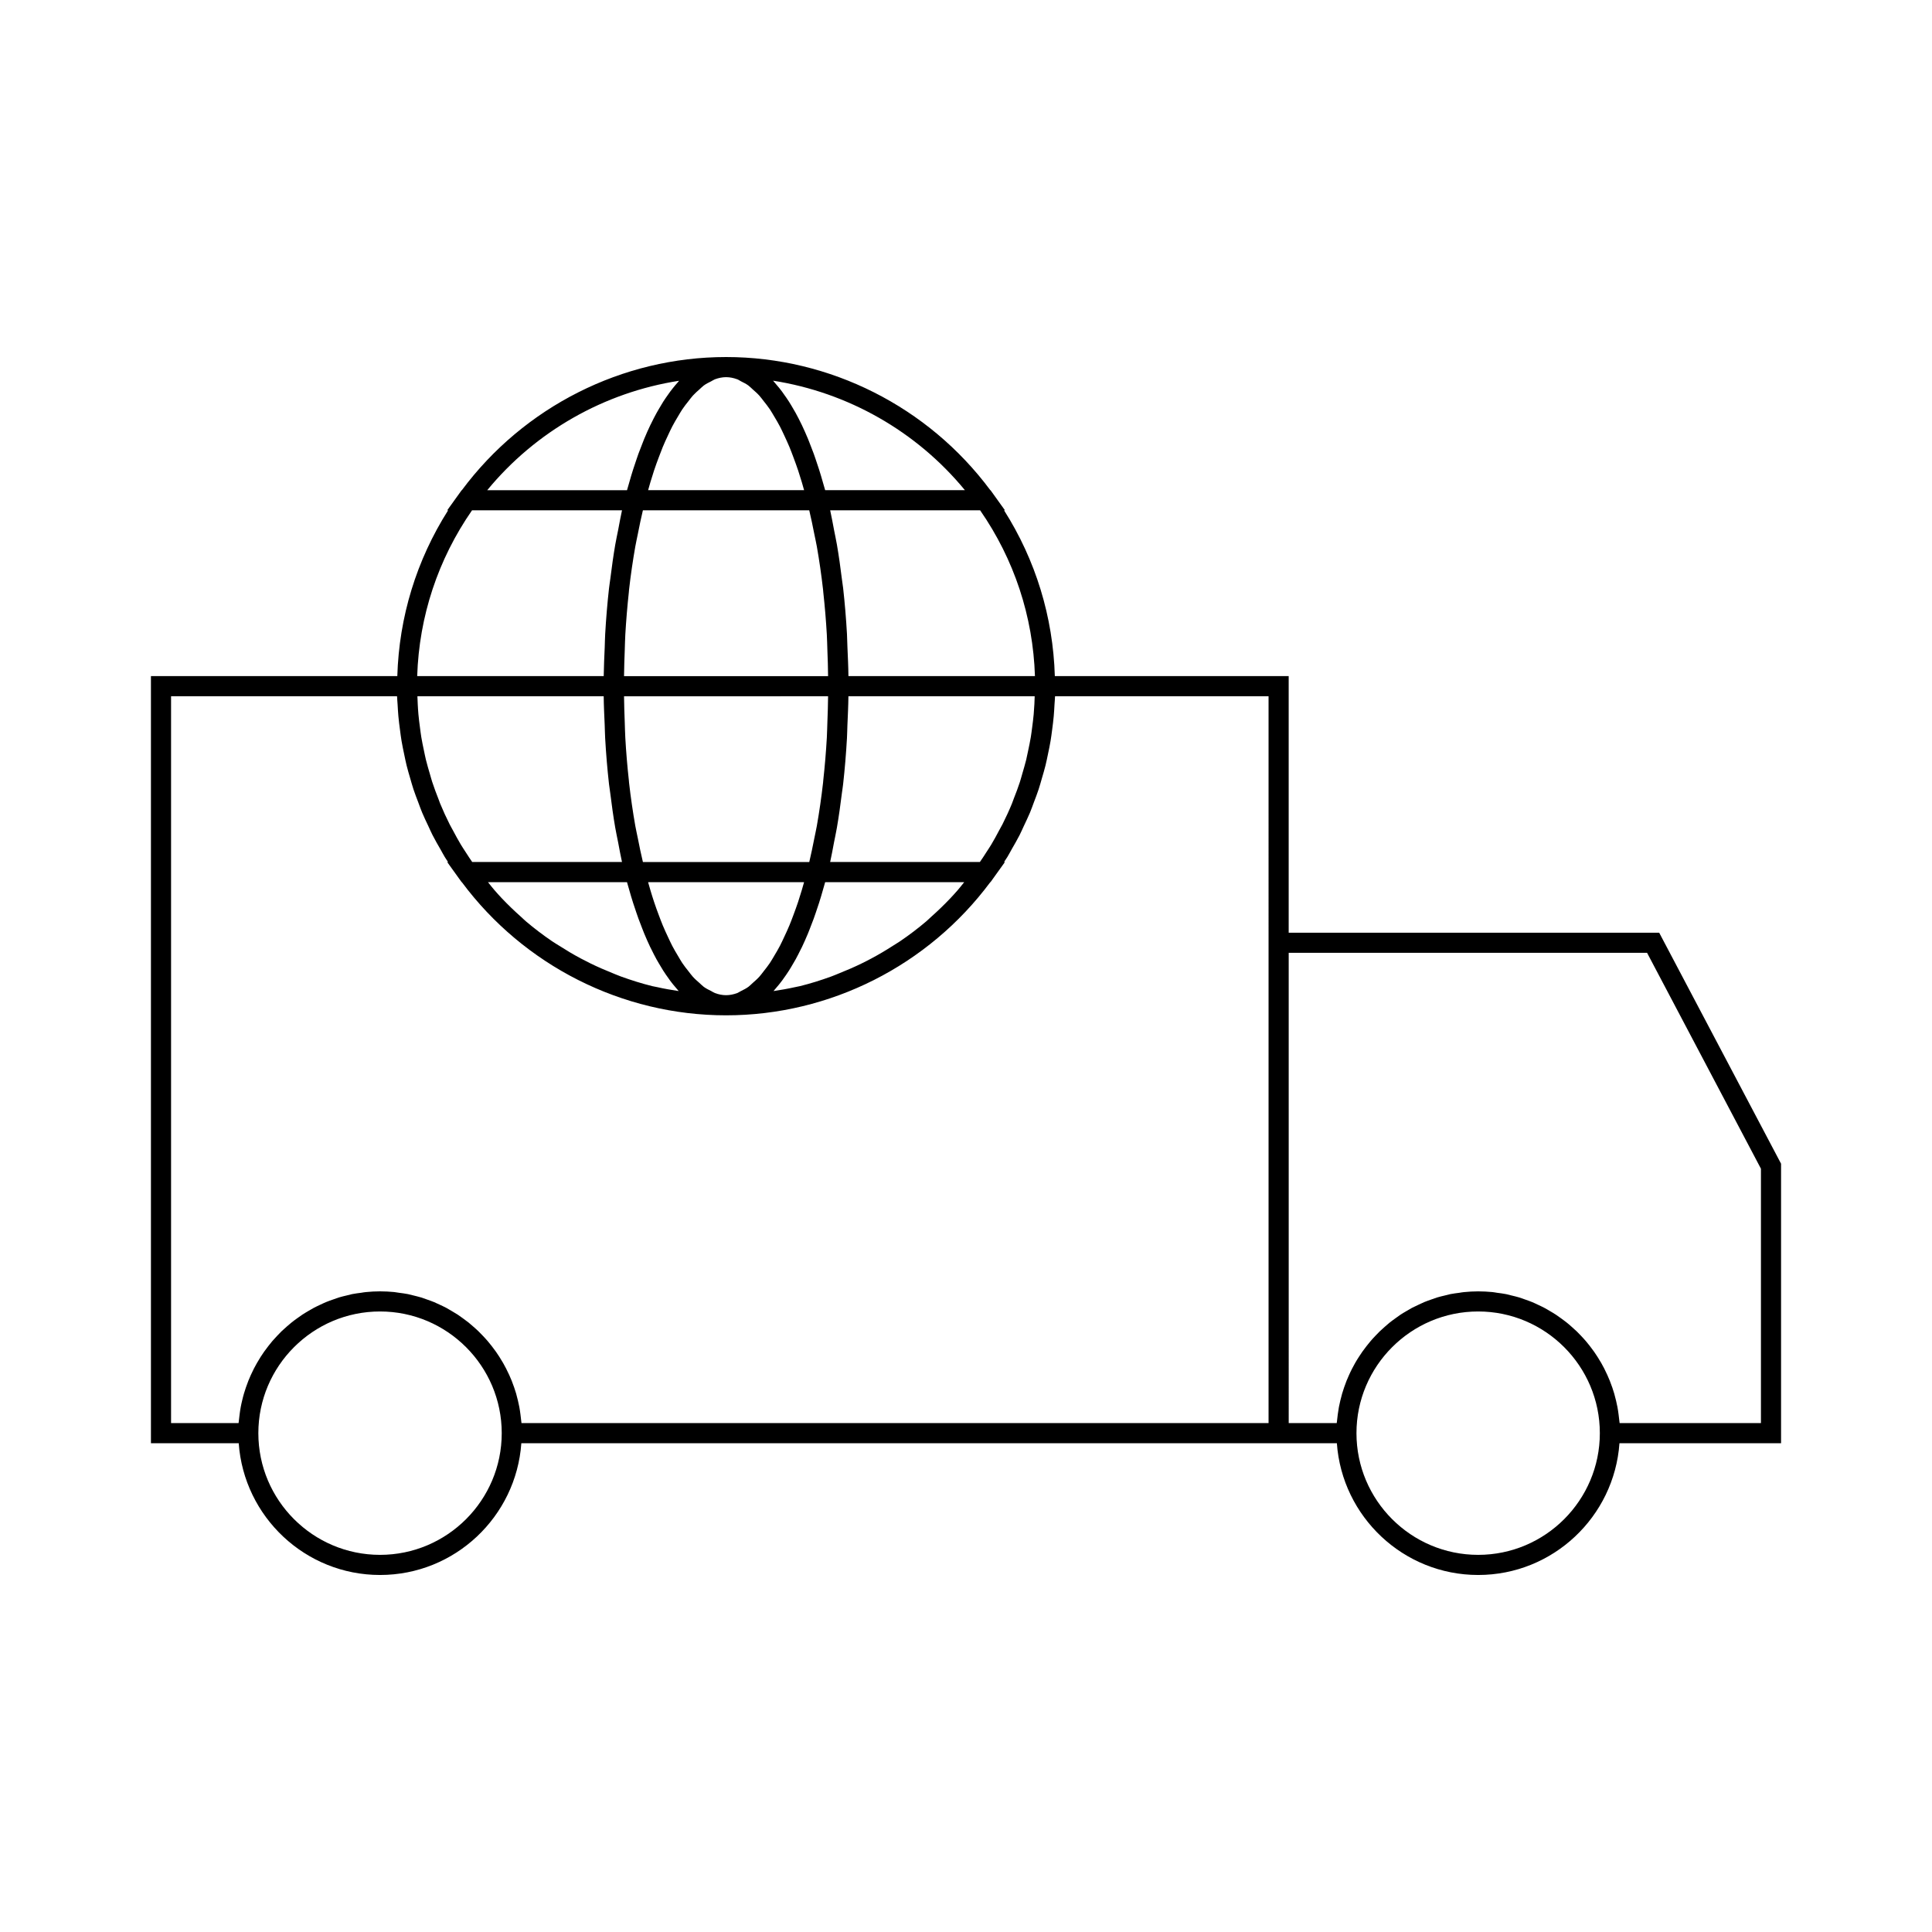 <svg xmlns="http://www.w3.org/2000/svg" xmlns:xlink="http://www.w3.org/1999/xlink" version="1.1" x="0px" y="0px" viewBox="0 0 96 96" enable-background="new 0 0 96 96" xml:space="preserve"><path d="M82.444,46.345h-18.41V33.596H52.434h-0.02c-0.088-2.943-0.951-5.763-2.523-8.238h0.045l-0.568-0.792l-0.149-0.208h-0.01  c-3.081-4.146-7.966-6.617-13.13-6.617c-5.163,0-10.048,2.472-13.13,6.617h-0.009l-0.144,0.2c-0.002,0.003-0.004,0.005-0.006,0.008  l-0.569,0.792h0.045c-1.572,2.477-2.436,5.296-2.524,8.238h-0.019H7.5v38.117h4.362c0.258,3.652,3.305,6.547,7.022,6.547  s6.763-2.895,7.021-6.547h37.129h1h2.394c0.258,3.652,3.306,6.547,7.022,6.547c3.716,0,6.762-2.895,7.02-6.547h8.03V57.824  L82.444,46.345z M48.702,25.357c1.692,2.439,2.629,5.273,2.724,8.238h-9.265h-0.003c-0.005-0.488-0.029-0.967-0.05-1.447  c-0.009-0.212-0.011-0.428-0.022-0.639c-0.044-0.773-0.107-1.534-0.19-2.277c-0.018-0.158-0.044-0.307-0.063-0.463  c-0.072-0.58-0.151-1.152-0.247-1.707c-0.043-0.249-0.096-0.485-0.143-0.729c-0.064-0.325-0.12-0.661-0.192-0.976h0.007H48.702z   M31.152,43.833h0.003c0.017,0.062,0.035,0.117,0.051,0.178c0.05,0.18,0.101,0.355,0.152,0.527c0.033,0.109,0.066,0.219,0.1,0.324  c0.054,0.171,0.11,0.336,0.167,0.499c0.034,0.098,0.067,0.197,0.102,0.292c0.063,0.174,0.128,0.341,0.194,0.506  c0.03,0.075,0.059,0.154,0.09,0.228c0.097,0.232,0.195,0.456,0.297,0.67c0.018,0.038,0.038,0.072,0.056,0.109  c0.085,0.175,0.171,0.345,0.26,0.506c0.038,0.069,0.077,0.133,0.116,0.2c0.071,0.122,0.142,0.243,0.215,0.357  c0.044,0.069,0.089,0.135,0.134,0.201c0.07,0.103,0.14,0.203,0.211,0.299c0.047,0.063,0.095,0.124,0.142,0.183  c0.073,0.091,0.146,0.178,0.22,0.26c0.021,0.023,0.041,0.051,0.062,0.073c-0.356-0.056-0.712-0.112-1.062-0.194  c-0.081-0.018-0.164-0.029-0.245-0.049c-0.53-0.131-1.05-0.295-1.561-0.48c-0.147-0.053-0.289-0.116-0.434-0.174  c-0.369-0.147-0.733-0.307-1.09-0.481c-0.163-0.08-0.324-0.162-0.484-0.248c-0.359-0.192-0.708-0.4-1.051-0.62  c-0.122-0.078-0.247-0.149-0.366-0.231c-0.449-0.306-0.883-0.635-1.299-0.988c-0.087-0.074-0.167-0.157-0.253-0.233  c-0.327-0.29-0.643-0.594-0.945-0.913c-0.124-0.131-0.244-0.267-0.363-0.402c-0.112-0.128-0.214-0.265-0.322-0.396H31.152z   M23.464,42.833c-0.111-0.159-0.216-0.321-0.32-0.483c-0.081-0.127-0.167-0.252-0.244-0.381c-0.139-0.231-0.266-0.468-0.392-0.705  c-0.053-0.102-0.113-0.199-0.164-0.302c-0.172-0.341-0.331-0.688-0.476-1.04c-0.027-0.066-0.049-0.136-0.075-0.203  c-0.113-0.287-0.222-0.576-0.318-0.869c-0.042-0.128-0.074-0.259-0.113-0.387c-0.07-0.237-0.14-0.474-0.199-0.713  c-0.036-0.147-0.064-0.297-0.096-0.445c-0.048-0.226-0.095-0.45-0.133-0.678c-0.026-0.158-0.045-0.317-0.066-0.477  c-0.03-0.222-0.058-0.443-0.078-0.666c-0.015-0.165-0.024-0.33-0.033-0.495c-0.008-0.131-0.011-0.263-0.016-0.394h9.253h0.003  c0.005,0.483,0.03,0.958,0.05,1.434c0.009,0.218,0.011,0.438,0.023,0.653c0.044,0.771,0.107,1.53,0.19,2.271  c0.019,0.167,0.047,0.324,0.067,0.489c0.071,0.57,0.149,1.134,0.243,1.681c0.044,0.254,0.098,0.494,0.146,0.742  c0.063,0.323,0.119,0.655,0.19,0.967h-0.007H23.464z M41.147,34.596c-0.004,0.427-0.018,0.849-0.034,1.269  c-0.011,0.263-0.013,0.529-0.028,0.789c-0.041,0.716-0.1,1.419-0.176,2.107c-0.005,0.044-0.006,0.092-0.012,0.136  c-0.083,0.732-0.187,1.444-0.308,2.137c-0.037,0.212-0.085,0.41-0.125,0.619c-0.079,0.401-0.161,0.797-0.252,1.181h-8.266  c-0.091-0.382-0.174-0.777-0.252-1.178c-0.041-0.209-0.089-0.409-0.127-0.623c-0.121-0.692-0.226-1.404-0.309-2.138  c-0.004-0.039-0.006-0.08-0.01-0.119c-0.077-0.693-0.136-1.402-0.177-2.124c-0.015-0.258-0.018-0.523-0.028-0.784  c-0.017-0.421-0.03-0.844-0.035-1.271H41.147z M31.008,33.596c0.005-0.428,0.018-0.851,0.035-1.271  c0.01-0.262,0.013-0.527,0.028-0.786c0.042-0.718,0.101-1.423,0.176-2.113c0.005-0.043,0.006-0.088,0.011-0.13  c0.083-0.732,0.188-1.444,0.309-2.136c0.038-0.216,0.086-0.417,0.127-0.628c0.078-0.399,0.16-0.793,0.251-1.174h8.266  c0.091,0.383,0.174,0.779,0.252,1.181c0.041,0.208,0.089,0.406,0.126,0.619c0.121,0.692,0.225,1.404,0.308,2.137  c0.005,0.044,0.007,0.091,0.012,0.136c0.076,0.688,0.135,1.392,0.176,2.107c0.015,0.26,0.018,0.527,0.028,0.789  c0.017,0.421,0.03,0.843,0.034,1.27H31.008z M33.682,47.487c-0.094-0.158-0.189-0.315-0.28-0.491  c-0.072-0.14-0.142-0.292-0.212-0.441c-0.087-0.186-0.174-0.373-0.258-0.575c-0.068-0.164-0.134-0.339-0.199-0.514  c-0.08-0.212-0.159-0.428-0.234-0.655c-0.063-0.188-0.122-0.383-0.181-0.579c-0.039-0.129-0.076-0.265-0.114-0.398h7.75  c-0.038,0.134-0.075,0.27-0.114,0.398c-0.059,0.196-0.119,0.392-0.181,0.579c-0.076,0.228-0.155,0.443-0.234,0.655  c-0.065,0.175-0.131,0.35-0.199,0.514c-0.084,0.202-0.171,0.39-0.259,0.576c-0.07,0.149-0.139,0.301-0.211,0.439  c-0.092,0.177-0.186,0.335-0.281,0.493c-0.073,0.122-0.145,0.25-0.22,0.362c-0.099,0.147-0.201,0.274-0.302,0.403  c-0.074,0.094-0.147,0.196-0.222,0.279c-0.108,0.119-0.218,0.213-0.327,0.309c-0.072,0.064-0.143,0.139-0.215,0.193  c-0.123,0.09-0.247,0.148-0.371,0.211c-0.061,0.029-0.121,0.074-0.182,0.098c-0.186,0.069-0.372,0.107-0.558,0.107  s-0.372-0.038-0.557-0.107c-0.061-0.023-0.122-0.068-0.183-0.099c-0.124-0.062-0.248-0.12-0.37-0.21  c-0.072-0.055-0.144-0.129-0.215-0.193c-0.109-0.096-0.219-0.189-0.327-0.309c-0.075-0.083-0.148-0.186-0.222-0.279  c-0.102-0.129-0.204-0.255-0.303-0.403C33.828,47.738,33.755,47.61,33.682,47.487z M38.502,49.166  c0.07-0.08,0.141-0.162,0.209-0.248c0.05-0.063,0.101-0.127,0.15-0.193c0.069-0.092,0.136-0.188,0.203-0.287  c0.047-0.069,0.095-0.139,0.141-0.212c0.07-0.109,0.138-0.226,0.206-0.344c0.041-0.071,0.083-0.139,0.124-0.213  c0.084-0.154,0.167-0.316,0.248-0.482c0.022-0.045,0.045-0.086,0.067-0.132c0.101-0.213,0.2-0.436,0.296-0.667  c0.032-0.076,0.062-0.157,0.093-0.235c0.065-0.163,0.129-0.327,0.191-0.498c0.035-0.096,0.069-0.196,0.103-0.295  c0.056-0.163,0.112-0.327,0.166-0.497c0.034-0.105,0.066-0.215,0.1-0.324c0.052-0.172,0.103-0.348,0.152-0.527  c0.017-0.061,0.035-0.116,0.051-0.178h0.003h6.906c-0.109,0.133-0.212,0.271-0.325,0.399c-0.118,0.134-0.235,0.268-0.358,0.396  c-0.306,0.323-0.625,0.631-0.956,0.925c-0.082,0.073-0.158,0.152-0.242,0.223c-0.417,0.355-0.854,0.686-1.304,0.992  c-0.116,0.079-0.238,0.148-0.356,0.225c-0.346,0.223-0.7,0.434-1.063,0.627c-0.157,0.085-0.316,0.165-0.477,0.244  c-0.359,0.177-0.727,0.337-1.1,0.485c-0.143,0.057-0.282,0.119-0.426,0.171c-0.513,0.187-1.034,0.351-1.564,0.481  c-0.079,0.02-0.159,0.03-0.238,0.049c-0.352,0.08-0.709,0.139-1.067,0.194C38.458,49.221,38.479,49.191,38.502,49.166z   M41.258,42.833H41.25c0.072-0.314,0.128-0.65,0.192-0.977c0.047-0.243,0.1-0.479,0.143-0.729c0.096-0.556,0.175-1.127,0.247-1.707  c0.02-0.156,0.046-0.305,0.063-0.463c0.083-0.743,0.146-1.504,0.19-2.277c0.012-0.21,0.013-0.427,0.022-0.639  c0.021-0.48,0.045-0.958,0.05-1.446h0.003h9.253c-0.004,0.131-0.008,0.263-0.015,0.394c-0.01,0.165-0.02,0.331-0.034,0.496  c-0.02,0.222-0.048,0.442-0.077,0.662c-0.021,0.161-0.041,0.322-0.067,0.481c-0.037,0.224-0.084,0.445-0.131,0.667  c-0.032,0.152-0.062,0.306-0.098,0.458c-0.058,0.232-0.126,0.461-0.193,0.69c-0.04,0.136-0.075,0.273-0.119,0.409  c-0.09,0.276-0.193,0.549-0.3,0.819c-0.032,0.084-0.06,0.17-0.094,0.253c-0.144,0.351-0.302,0.695-0.473,1.035  c-0.053,0.104-0.113,0.205-0.169,0.309c-0.125,0.236-0.251,0.472-0.389,0.701c-0.074,0.124-0.156,0.243-0.234,0.365  c-0.107,0.168-0.215,0.334-0.329,0.497H41.258z M47.946,24.357h-6.941h-0.003c-0.016-0.061-0.034-0.116-0.051-0.176  c-0.05-0.183-0.102-0.36-0.155-0.536c-0.032-0.104-0.063-0.209-0.096-0.312c-0.057-0.178-0.115-0.35-0.173-0.52  c-0.031-0.09-0.062-0.183-0.094-0.271c-0.069-0.189-0.14-0.371-0.211-0.549c-0.024-0.061-0.047-0.124-0.072-0.183  c-0.099-0.237-0.2-0.466-0.304-0.685c-0.007-0.016-0.016-0.03-0.023-0.046c-0.095-0.197-0.193-0.387-0.292-0.568  c-0.034-0.061-0.068-0.117-0.102-0.176c-0.075-0.131-0.151-0.26-0.228-0.381c-0.042-0.065-0.084-0.127-0.126-0.189  c-0.072-0.106-0.145-0.211-0.219-0.31c-0.045-0.061-0.091-0.119-0.137-0.177c-0.074-0.092-0.148-0.18-0.223-0.264  c-0.027-0.031-0.054-0.067-0.082-0.098C42.127,19.496,45.538,21.428,47.946,24.357z M34.205,19.938  c0.074-0.094,0.147-0.196,0.222-0.279c0.108-0.119,0.217-0.213,0.327-0.31c0.072-0.063,0.143-0.139,0.215-0.192  c0.122-0.09,0.246-0.148,0.369-0.21c0.062-0.03,0.123-0.076,0.184-0.099c0.186-0.069,0.372-0.107,0.557-0.107  s0.372,0.038,0.557,0.107c0.062,0.022,0.123,0.068,0.184,0.099c0.123,0.062,0.247,0.12,0.369,0.21  c0.072,0.054,0.143,0.129,0.215,0.192c0.109,0.097,0.219,0.19,0.327,0.31c0.075,0.083,0.148,0.186,0.222,0.279  c0.102,0.129,0.204,0.256,0.303,0.403c0.075,0.112,0.146,0.239,0.22,0.362c0.094,0.158,0.189,0.316,0.281,0.493  c0.072,0.138,0.141,0.29,0.211,0.438c0.087,0.187,0.175,0.375,0.259,0.577c0.068,0.164,0.133,0.338,0.198,0.512  c0.08,0.213,0.159,0.43,0.235,0.657c0.062,0.187,0.122,0.381,0.181,0.577c0.039,0.13,0.076,0.266,0.114,0.399h-7.75  c0.038-0.135,0.075-0.271,0.114-0.4c0.059-0.195,0.118-0.389,0.18-0.575c0.076-0.229,0.155-0.445,0.236-0.659  c0.065-0.173,0.13-0.347,0.197-0.51c0.084-0.203,0.171-0.392,0.259-0.578c0.07-0.148,0.139-0.301,0.211-0.439  c0.091-0.176,0.186-0.333,0.28-0.492c0.073-0.122,0.146-0.25,0.22-0.362C34.001,20.192,34.103,20.066,34.205,19.938z M33.744,18.92  c-0.028,0.03-0.055,0.067-0.083,0.099c-0.075,0.083-0.148,0.17-0.221,0.262c-0.047,0.059-0.093,0.117-0.139,0.179  c-0.073,0.098-0.146,0.201-0.217,0.307c-0.043,0.063-0.086,0.126-0.128,0.192c-0.075,0.119-0.149,0.244-0.222,0.371  c-0.036,0.063-0.073,0.123-0.108,0.188c-0.096,0.174-0.189,0.356-0.281,0.546c-0.011,0.023-0.023,0.044-0.034,0.067  c-0.104,0.217-0.204,0.444-0.302,0.68c-0.026,0.063-0.051,0.13-0.076,0.193c-0.07,0.176-0.14,0.354-0.208,0.539  c-0.033,0.09-0.064,0.185-0.096,0.277c-0.058,0.167-0.116,0.337-0.171,0.513c-0.033,0.104-0.064,0.21-0.097,0.315  c-0.053,0.175-0.104,0.353-0.154,0.534c-0.017,0.06-0.035,0.115-0.051,0.176h-0.003H24.21C26.619,21.428,30.03,19.496,33.744,18.92z   M23.455,25.357h7.445h0.007c-0.071,0.311-0.126,0.643-0.189,0.964c-0.049,0.25-0.103,0.491-0.147,0.746  c-0.094,0.544-0.171,1.105-0.242,1.673c-0.021,0.168-0.049,0.327-0.068,0.496c-0.083,0.741-0.146,1.5-0.19,2.271  c-0.013,0.216-0.014,0.438-0.023,0.655c-0.02,0.476-0.044,0.95-0.05,1.434h-0.003H20.73C20.825,30.632,21.761,27.798,23.455,25.357z   M18.884,77.26c-3.334,0-6.047-2.713-6.047-6.047s2.713-6.047,6.047-6.047s6.047,2.713,6.047,6.047S22.218,77.26,18.884,77.26z   M63.034,46.345v24.368H25.913c-0.003-0.037-0.01-0.074-0.014-0.113c-0.009-0.107-0.024-0.215-0.038-0.32  c-0.017-0.123-0.033-0.246-0.056-0.367c-0.02-0.105-0.044-0.209-0.068-0.313c-0.028-0.119-0.057-0.236-0.09-0.352  c-0.03-0.102-0.063-0.203-0.098-0.305c-0.039-0.111-0.079-0.225-0.123-0.334c-0.039-0.098-0.081-0.195-0.125-0.291  c-0.049-0.107-0.1-0.215-0.154-0.318c-0.048-0.094-0.098-0.186-0.15-0.277c-0.059-0.102-0.12-0.201-0.183-0.301  c-0.056-0.088-0.114-0.176-0.174-0.26c-0.068-0.096-0.138-0.189-0.21-0.281c-0.064-0.082-0.129-0.164-0.197-0.242  c-0.076-0.09-0.156-0.176-0.236-0.26c-0.072-0.076-0.143-0.15-0.218-0.223c-0.084-0.082-0.172-0.16-0.26-0.236  c-0.078-0.068-0.156-0.139-0.236-0.203c-0.093-0.074-0.188-0.143-0.285-0.213c-0.083-0.061-0.166-0.121-0.251-0.178  c-0.1-0.064-0.204-0.125-0.308-0.186c-0.088-0.053-0.174-0.105-0.265-0.154c-0.108-0.057-0.22-0.107-0.331-0.16  c-0.091-0.041-0.181-0.086-0.275-0.125c-0.116-0.049-0.236-0.088-0.355-0.131c-0.093-0.033-0.185-0.068-0.28-0.098  c-0.128-0.039-0.26-0.068-0.391-0.102c-0.09-0.021-0.179-0.047-0.27-0.066c-0.149-0.029-0.301-0.049-0.453-0.068  c-0.078-0.01-0.154-0.027-0.232-0.035c-0.231-0.021-0.466-0.035-0.704-0.035s-0.473,0.014-0.705,0.037  c-0.078,0.006-0.153,0.021-0.23,0.033c-0.152,0.02-0.306,0.039-0.455,0.068c-0.09,0.02-0.177,0.045-0.266,0.066  c-0.133,0.031-0.266,0.063-0.396,0.102c-0.093,0.029-0.183,0.064-0.273,0.096c-0.122,0.043-0.244,0.084-0.362,0.133  c-0.091,0.037-0.179,0.082-0.269,0.123c-0.113,0.053-0.227,0.105-0.337,0.164c-0.088,0.047-0.173,0.098-0.259,0.148  c-0.105,0.063-0.211,0.123-0.313,0.191c-0.084,0.055-0.165,0.115-0.247,0.174c-0.098,0.07-0.195,0.141-0.289,0.217  c-0.08,0.063-0.155,0.131-0.232,0.197c-0.09,0.078-0.179,0.158-0.265,0.24c-0.073,0.072-0.144,0.146-0.214,0.221  c-0.082,0.086-0.162,0.172-0.239,0.262c-0.067,0.078-0.131,0.158-0.194,0.24c-0.073,0.094-0.145,0.188-0.213,0.285  c-0.06,0.084-0.116,0.17-0.172,0.256c-0.064,0.1-0.125,0.201-0.184,0.305c-0.052,0.09-0.102,0.18-0.149,0.273  c-0.054,0.105-0.106,0.213-0.155,0.322c-0.043,0.096-0.084,0.189-0.123,0.287c-0.044,0.111-0.085,0.225-0.124,0.338  c-0.034,0.1-0.067,0.201-0.097,0.303c-0.034,0.115-0.063,0.232-0.091,0.352c-0.024,0.104-0.049,0.207-0.068,0.313  c-0.023,0.121-0.04,0.244-0.056,0.367c-0.014,0.105-0.029,0.213-0.038,0.32c-0.003,0.039-0.011,0.076-0.014,0.113H8.5V34.596h11.222  h0.007c0.004,0.142,0.021,0.28,0.028,0.422c0.011,0.189,0.021,0.378,0.038,0.566c0.02,0.226,0.049,0.45,0.079,0.674  c0.024,0.188,0.048,0.375,0.079,0.561c0.038,0.223,0.084,0.441,0.13,0.661c0.039,0.185,0.075,0.369,0.12,0.552  c0.054,0.219,0.119,0.436,0.182,0.651c0.052,0.179,0.101,0.357,0.159,0.534c0.073,0.219,0.156,0.435,0.238,0.65  c0.063,0.169,0.123,0.339,0.192,0.505c0.094,0.226,0.2,0.445,0.305,0.666c0.071,0.152,0.137,0.306,0.213,0.455  c0.126,0.248,0.266,0.489,0.406,0.731c0.067,0.117,0.128,0.238,0.199,0.354c0.052,0.087,0.111,0.17,0.166,0.255H22.22l0.569,0.792  c0.002,0.003,0.004,0.005,0.006,0.008l0.144,0.2h0.009c3.082,4.146,7.967,6.618,13.13,6.618c5.164,0,10.049-2.471,13.13-6.618h0.01  l0.149-0.208l0.568-0.792h-0.043c0.054-0.084,0.112-0.166,0.165-0.252c0.077-0.126,0.144-0.258,0.217-0.386  c0.133-0.231,0.267-0.462,0.388-0.698c0.079-0.155,0.146-0.314,0.221-0.472c0.102-0.216,0.205-0.431,0.298-0.651  c0.07-0.169,0.13-0.341,0.194-0.512c0.081-0.214,0.164-0.427,0.235-0.644c0.059-0.178,0.108-0.359,0.16-0.54  c0.063-0.214,0.127-0.428,0.181-0.646c0.046-0.185,0.083-0.372,0.122-0.56c0.046-0.216,0.091-0.432,0.128-0.649  c0.032-0.191,0.057-0.385,0.082-0.578c0.028-0.218,0.057-0.435,0.076-0.654c0.018-0.196,0.028-0.393,0.039-0.59  c0.008-0.136,0.023-0.271,0.027-0.406h0.008h10.601V46.345z M73.45,77.26c-3.335,0-6.048-2.713-6.048-6.047s2.713-6.047,6.048-6.047  c3.333,0,6.045,2.713,6.045,6.047S76.783,77.26,73.45,77.26z M87.5,70.713h-7.022c-0.003-0.037-0.01-0.074-0.014-0.113  c-0.009-0.107-0.023-0.213-0.038-0.318c-0.017-0.125-0.033-0.248-0.057-0.369c-0.02-0.105-0.043-0.207-0.067-0.311  c-0.028-0.119-0.058-0.238-0.092-0.355c-0.029-0.102-0.062-0.199-0.095-0.299c-0.04-0.115-0.081-0.229-0.126-0.34  c-0.038-0.098-0.079-0.191-0.122-0.285c-0.05-0.111-0.102-0.219-0.156-0.326c-0.047-0.092-0.096-0.182-0.146-0.27  c-0.061-0.105-0.123-0.207-0.188-0.309c-0.055-0.086-0.11-0.17-0.168-0.252c-0.07-0.1-0.143-0.195-0.217-0.291  c-0.063-0.078-0.125-0.156-0.19-0.234c-0.078-0.092-0.16-0.18-0.243-0.268c-0.069-0.072-0.138-0.145-0.21-0.215  c-0.087-0.084-0.178-0.164-0.269-0.244c-0.075-0.066-0.15-0.133-0.229-0.195c-0.095-0.076-0.193-0.146-0.292-0.219  c-0.081-0.059-0.16-0.117-0.244-0.172c-0.103-0.068-0.208-0.129-0.314-0.191c-0.086-0.051-0.17-0.102-0.258-0.148  c-0.11-0.059-0.225-0.111-0.338-0.164c-0.089-0.041-0.177-0.086-0.269-0.123c-0.118-0.049-0.24-0.09-0.361-0.133  c-0.091-0.031-0.181-0.066-0.274-0.096c-0.129-0.039-0.262-0.07-0.395-0.102c-0.089-0.021-0.176-0.047-0.267-0.066  c-0.148-0.029-0.302-0.049-0.454-0.068c-0.077-0.012-0.152-0.027-0.23-0.035c-0.231-0.021-0.467-0.035-0.704-0.035  s-0.473,0.014-0.704,0.037c-0.078,0.006-0.153,0.021-0.23,0.033c-0.152,0.02-0.306,0.039-0.455,0.068  c-0.09,0.02-0.177,0.045-0.266,0.066c-0.133,0.031-0.266,0.063-0.396,0.102c-0.094,0.029-0.184,0.064-0.275,0.096  c-0.121,0.043-0.242,0.084-0.36,0.133c-0.092,0.039-0.181,0.082-0.271,0.125c-0.112,0.053-0.225,0.104-0.334,0.16  c-0.089,0.049-0.175,0.102-0.262,0.152c-0.104,0.061-0.21,0.121-0.311,0.188c-0.085,0.057-0.167,0.117-0.249,0.178  c-0.098,0.07-0.194,0.139-0.287,0.213c-0.08,0.064-0.157,0.133-0.234,0.201c-0.089,0.078-0.177,0.156-0.262,0.238  c-0.074,0.072-0.146,0.146-0.217,0.223c-0.081,0.084-0.16,0.17-0.236,0.26c-0.068,0.078-0.133,0.16-0.197,0.242  c-0.071,0.092-0.142,0.186-0.21,0.281c-0.061,0.086-0.118,0.172-0.175,0.262c-0.063,0.098-0.124,0.195-0.182,0.297  c-0.053,0.092-0.104,0.186-0.152,0.281c-0.053,0.104-0.104,0.207-0.151,0.314c-0.045,0.098-0.087,0.195-0.127,0.295  c-0.043,0.109-0.083,0.219-0.121,0.33c-0.035,0.104-0.068,0.205-0.099,0.309c-0.033,0.113-0.063,0.23-0.09,0.348  c-0.024,0.104-0.049,0.209-0.069,0.316c-0.022,0.119-0.039,0.242-0.056,0.363c-0.015,0.107-0.029,0.215-0.038,0.322  c-0.004,0.039-0.011,0.076-0.014,0.113h-2.386V47.345h17.807L87.5,58.072V70.713z"></path></svg>
